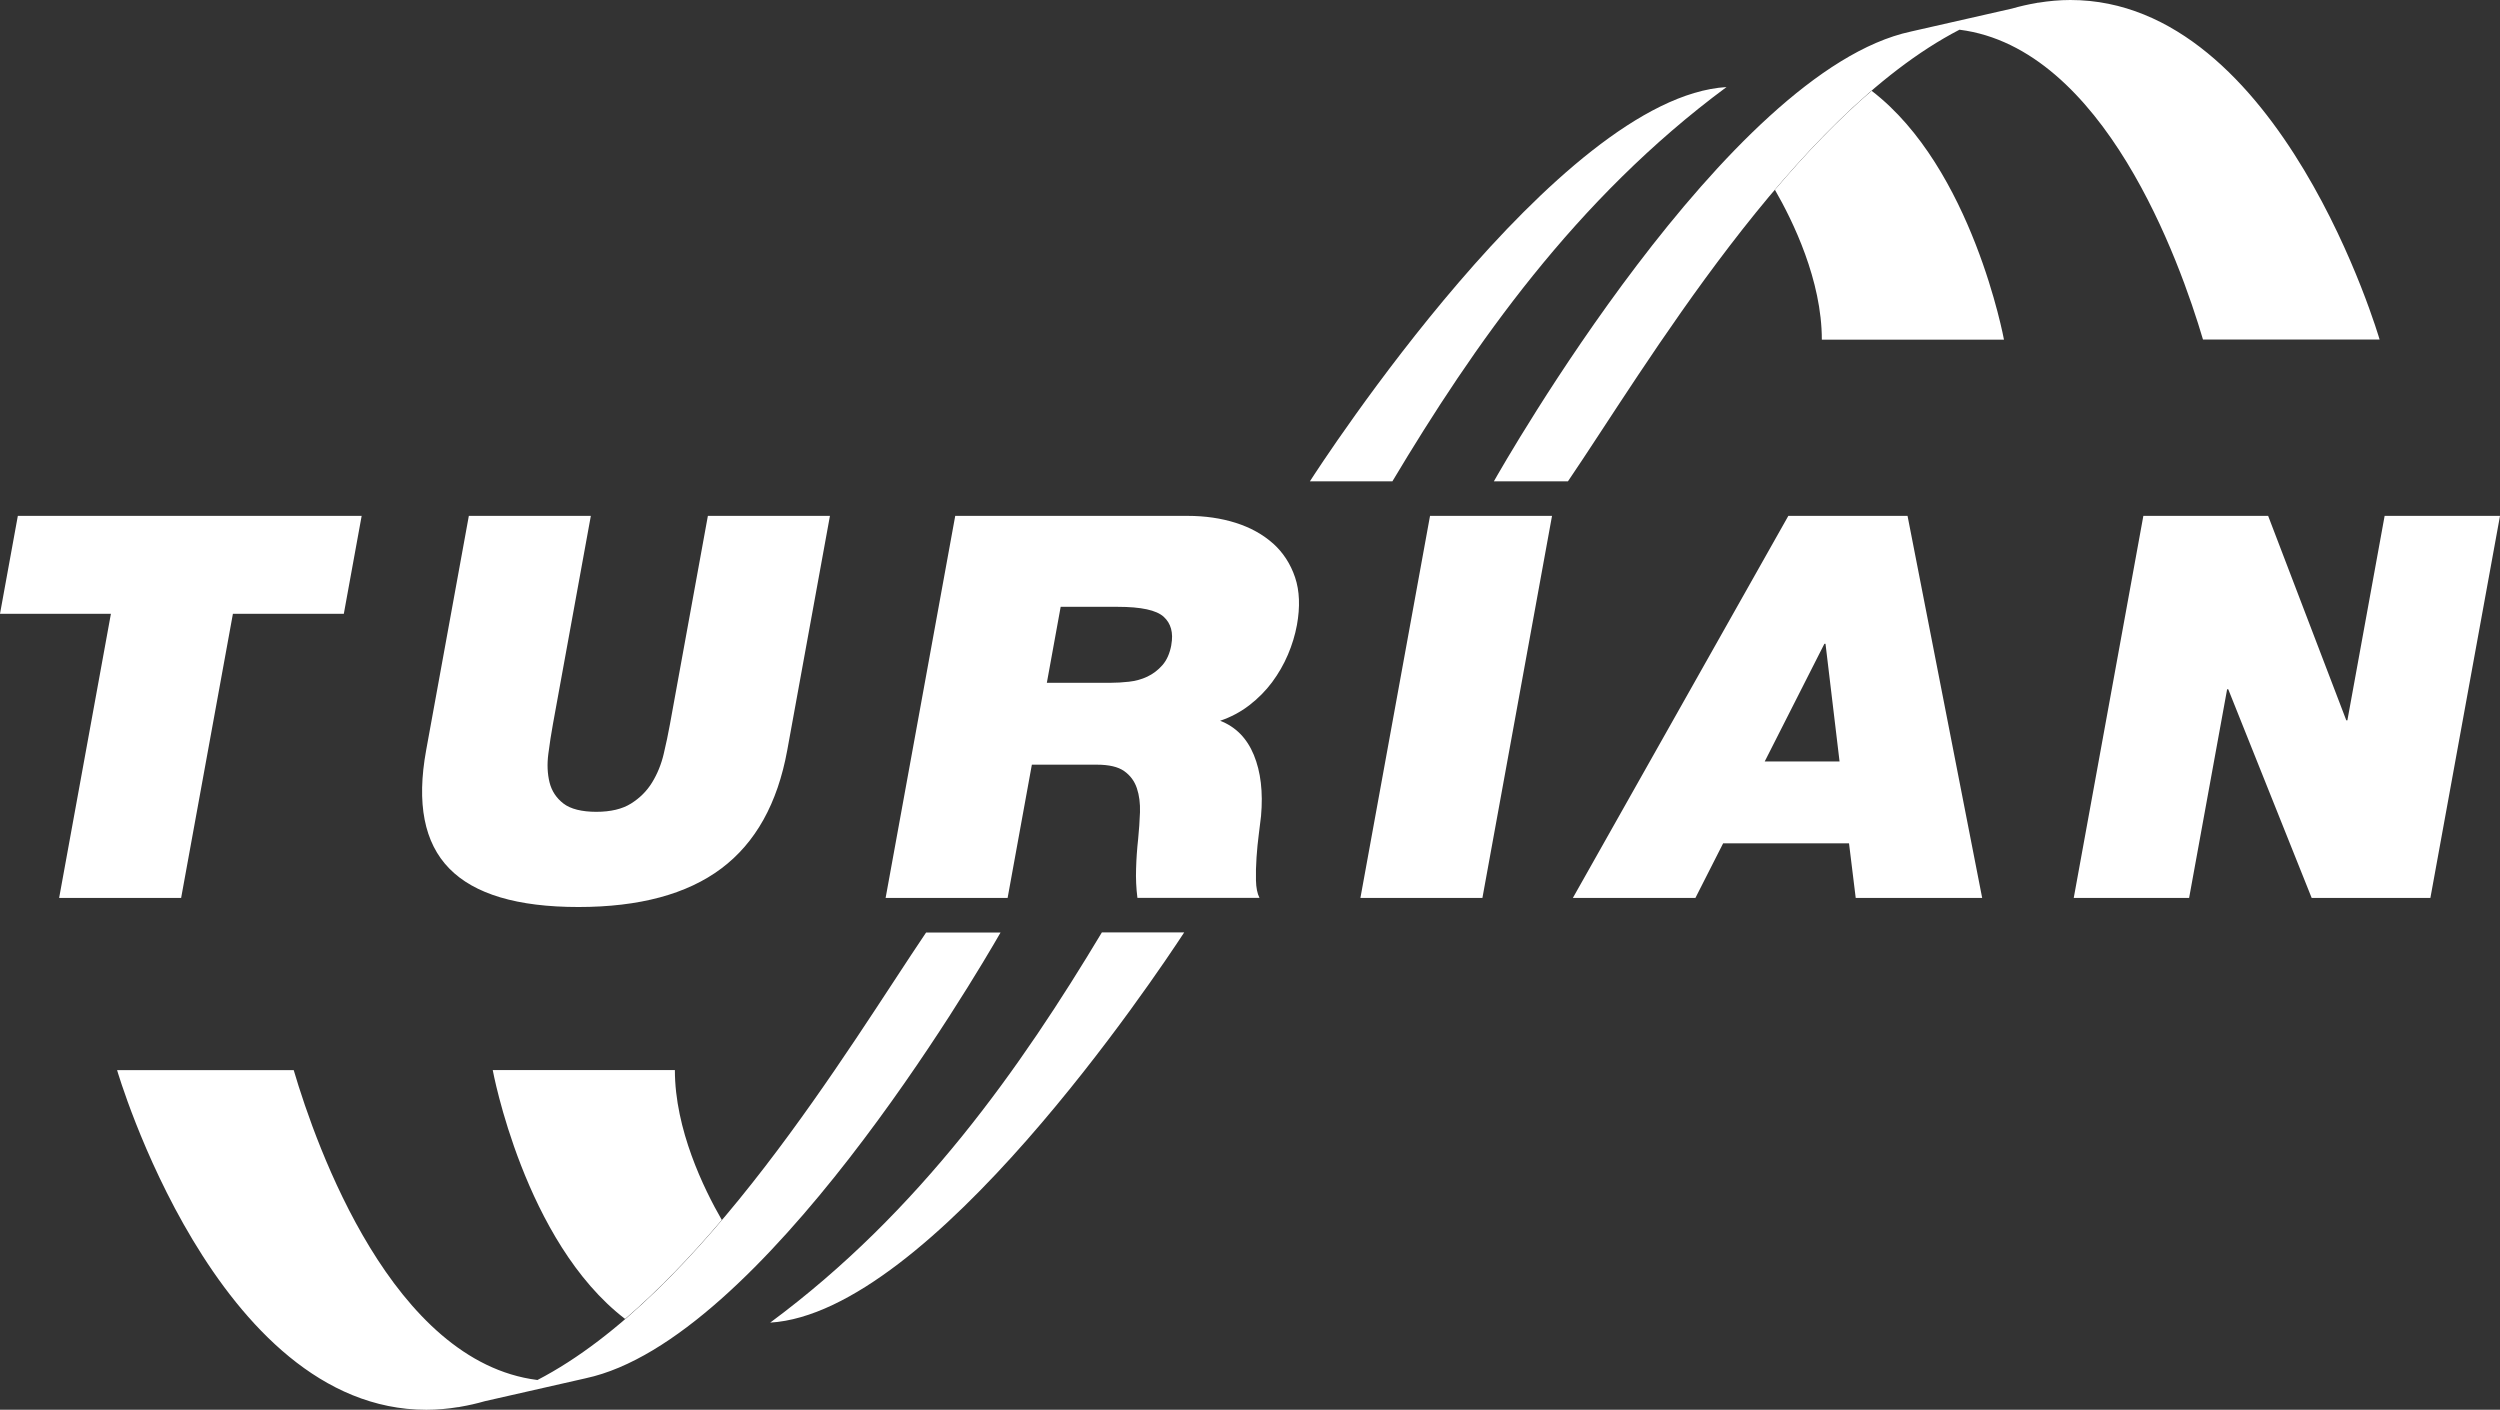<svg xmlns="http://www.w3.org/2000/svg" id="Layer_2" data-name="Layer 2" viewBox="0 0 448.56 252.94"><rect x="0" y="0" width="448.56" height="252.94" fill="#333333" stroke="none"/><defs><style>      .cls-1 {        fill: #fff;      }    </style></defs><g id="Layer_1-2" data-name="Layer 1"><g><path class="cls-1" d="M148.9,92.56h-21.89l-6.8,37.35c-.31,1.73-.69,3.52-1.13,5.38-.44,1.86-1.13,3.55-2.07,5.09-.94,1.54-2.2,2.8-3.78,3.79-1.57.99-3.66,1.49-6.24,1.49s-4.62-.5-5.9-1.49c-1.28-.99-2.11-2.26-2.49-3.79-.38-1.54-.46-3.23-.22-5.09.24-1.86.51-3.65.83-5.38l6.8-37.35h-21.89l-7.66,42.05c-1.74,9.54-.36,16.61,4.15,21.22,4.5,4.61,12.23,6.91,23.17,6.91s19.49-2.3,25.64-6.91c6.15-4.61,10.09-11.68,11.83-21.22l7.66-42.05ZM228.41,97.51c-1.83-1.63-4.06-2.86-6.69-3.7-2.63-.83-5.51-1.25-8.63-1.25h-41.7l-12.49,68.55h21.89l4.35-23.91h11.64c2.19,0,3.83.38,4.92,1.15,1.09.77,1.85,1.79,2.28,3.07.43,1.28.61,2.72.56,4.32-.06,1.6-.17,3.2-.33,4.8-.2,1.79-.32,3.57-.37,5.33-.06,1.76.02,3.5.24,5.23h21.9c-.39-.77-.6-1.81-.63-3.12-.03-1.31,0-2.69.1-4.13.1-1.44.23-2.83.41-4.18.18-1.34.31-2.43.4-3.26.38-4.29-.05-7.94-1.29-10.95-1.24-3.01-3.26-5.06-6.05-6.14,1.91-.64,3.65-1.57,5.23-2.78,1.58-1.22,2.94-2.59,4.09-4.13,1.14-1.54,2.09-3.18,2.84-4.94.75-1.76,1.29-3.54,1.62-5.33.59-3.26.48-6.11-.33-8.54-.82-2.43-2.14-4.46-3.96-6.1ZM210.17,115.7c-.28,1.54-.82,2.75-1.61,3.65-.79.9-1.7,1.58-2.71,2.06-1.02.48-2.12.78-3.3.91-1.18.13-2.27.19-3.27.19h-11.45l2.48-13.63h10.25c4.18,0,6.92.59,8.23,1.78,1.31,1.19,1.77,2.87,1.37,5.04ZM0,110.13h19.9l-9.29,50.98h21.89l9.29-50.98h19.9l3.2-17.57H3.2l-3.2,17.57ZM320.87,92.56l-38.66,68.55h21.99l4.97-9.79h22.59l1.2,9.79h22.69l-13.39-68.55h-21.4ZM316.63,136.63l10.71-21.12h.2l2.52,21.12h-13.44ZM244.09,161.11h21.89l12.49-68.55h-21.89l-12.49,68.55ZM427.86,92.56l-6.68,36.68h-.2l-14.02-36.68h-22.39l-12.49,68.55h20.7l6.82-37.44h.2l14.97,37.44h21.3l12.49-68.55h-20.7ZM88.41,192s5.65,30.79,23.75,44.65c6.04-5.2,11.86-11.29,17.35-17.76-3.24-5.62-8.42-16.25-8.42-26.89h-32.68ZM138.19,237.31c28.82-1.75,69.18-62.21,74.28-70.01h-14.77c-14.47,24.11-32.61,50.11-59.51,70.01ZM335.81,16.29c-6.04,5.2-11.86,11.29-17.35,17.76,3.24,5.62,8.42,16.25,8.42,26.89h32.68s-5.65-30.79-23.75-44.65ZM309.78,15.62c-30.16,1.83-72.98,67.98-74.75,70.74h14.8c14.54-24.31,32.79-50.64,59.95-70.74Z"></path><path class="cls-1" d="M371.47,0c-1.93,0-3.86.18-5.77.49v-.02s-.32.07-.32.07c-1.47.25-2.93.58-4.39,1l-18.13,4.12h.01c-32.94,7.05-73.21,77.83-74.83,80.7h13.29c13.73-20.19,40.28-65.51,70.25-81.03,25.92,3.29,39.55,41.57,43.69,55.59h31.69S409.25,0,371.47,0ZM96.39,247.6c-25.92-3.29-39.55-41.57-43.69-55.59h-31.69s17.72,60.94,55.49,60.94c1.93,0,3.86-.18,5.77-.49v.02s.32-.07.32-.07c1.47-.25,2.93-.58,4.39-1l18.13-4.12h-.01c31.51-6.74,69.75-71.84,74.42-79.97h-13.36c-13.86,20.53-40.14,64.96-69.76,80.3Z"></path></g></g></svg>